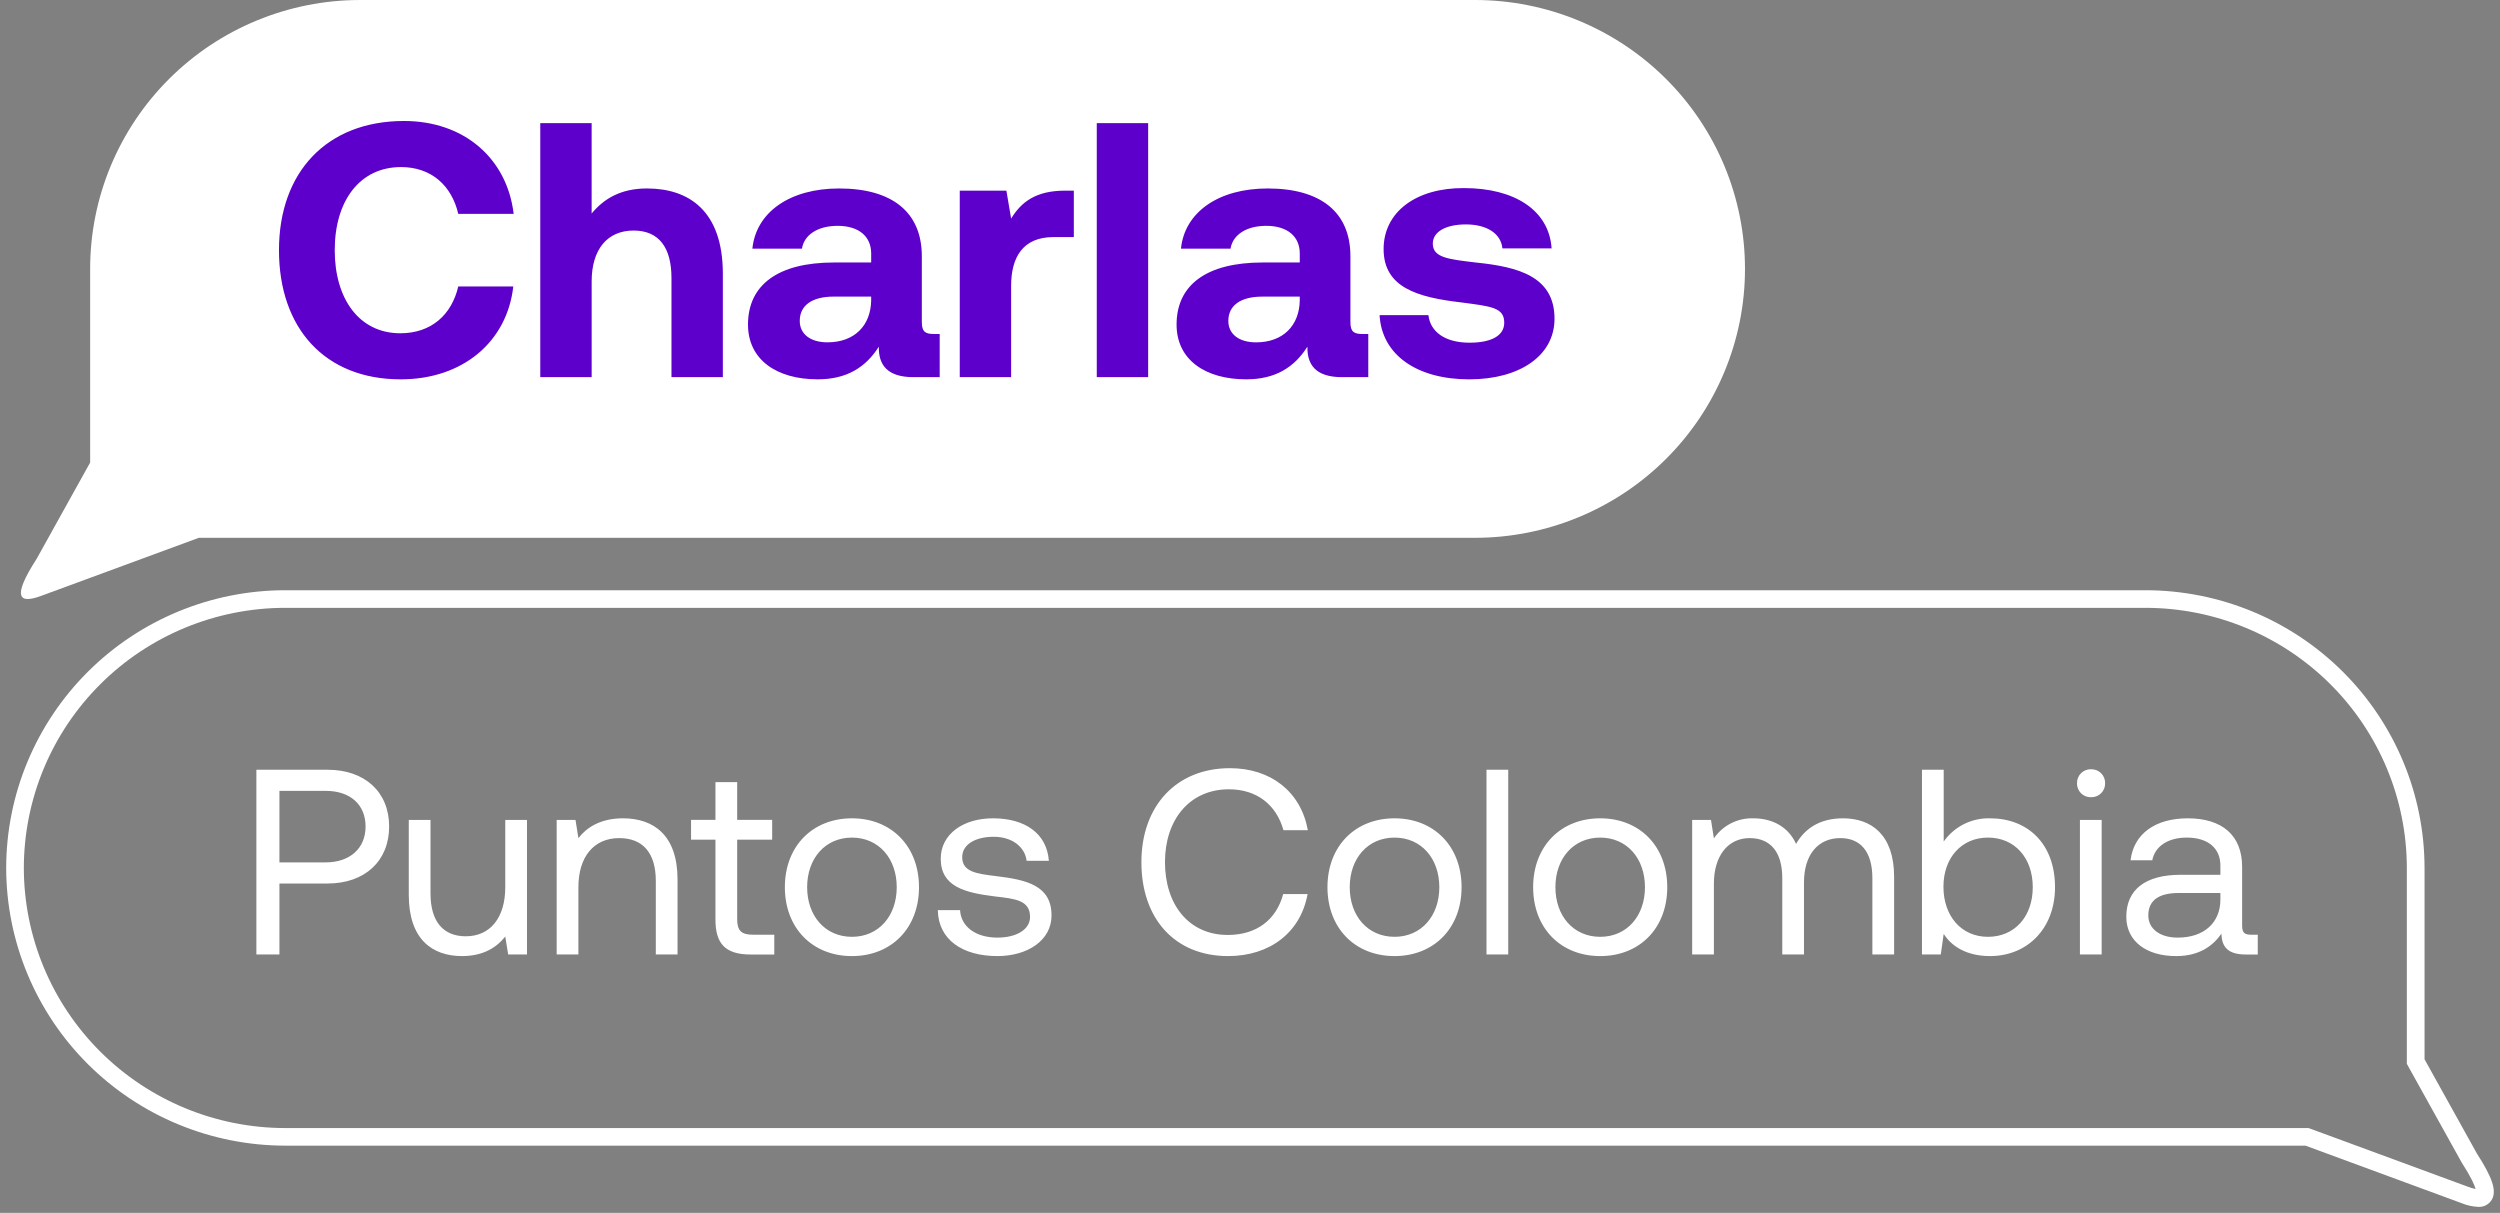 <svg width="202" height="98" viewBox="0 0 202 98" fill="none" xmlns="http://www.w3.org/2000/svg">
<rect x="0" y="0" width="202" height="98" fill="#808080" stroke="none"/>
<g clip-path="url(#clip0_995_31)">
<path d="M2.967 45.143L7.284 37.373V21.728C7.284 15.965 9.583 10.439 13.675 6.364C17.767 2.289 23.317 8.50437e-05 29.105 0L119.174 0C124.961 0 130.512 2.289 134.604 6.364C138.696 10.439 140.995 15.965 140.995 21.728C140.995 27.49 138.696 33.017 134.604 37.091C130.512 41.166 124.961 43.455 119.174 43.455H16.064L3.308 48.153C1.566 48.795 0.913 48.328 2.967 45.143Z" fill="white"/>
<path d="M32.375 30.651C37.411 30.651 40.974 27.601 41.474 23.144H37.028C36.498 25.431 34.849 26.928 32.346 26.928C29.018 26.928 27.046 24.143 27.046 20.214C27.046 16.255 29.048 13.499 32.405 13.499C34.849 13.499 36.498 14.994 37.028 17.283H41.505C40.974 12.825 37.529 9.776 32.641 9.776C26.398 9.776 22.541 13.911 22.541 20.215C22.541 26.519 26.25 30.651 32.375 30.651ZM52.282 15.227C50.132 15.227 48.777 16.077 47.805 17.25V9.949H43.654V30.474H47.806V22.733C47.806 20.153 49.072 18.628 51.192 18.628C53.253 18.628 54.255 20.007 54.255 22.47V30.474H58.406V22.118C58.406 17.018 55.639 15.228 52.282 15.228L52.282 15.227ZM75.456 26.985C74.808 26.985 74.484 26.838 74.484 26.046V20.711C74.484 17.104 72.04 15.228 67.8 15.228C63.795 15.228 61.086 17.163 60.791 20.095H64.796C64.973 18.981 66.062 18.248 67.682 18.248C69.419 18.248 70.391 19.127 70.391 20.476V21.209H67.387C62.852 21.209 60.438 23.027 60.438 26.223C60.438 29.096 62.794 30.65 66.062 30.65C68.418 30.65 69.949 29.682 71.009 28.011C70.98 29.448 71.657 30.474 73.807 30.474H75.927V26.986L75.456 26.985ZM70.391 24.259C70.362 26.311 69.037 27.66 66.858 27.66C65.473 27.66 64.62 26.987 64.62 25.93C64.62 24.669 65.621 23.966 67.357 23.966H70.39L70.391 24.259ZM86.057 15.404C83.701 15.404 82.523 16.313 81.699 17.662L81.316 15.404H77.548V30.475H81.7V23.086C81.7 20.799 82.643 19.157 85.116 19.157H86.765V15.405L86.057 15.404ZM88.619 30.475H92.771V9.95H88.619L88.619 30.475ZM110.086 26.986C109.438 26.986 109.114 26.839 109.114 26.048V20.711C109.114 17.104 106.67 15.228 102.43 15.228C98.425 15.228 95.716 17.163 95.421 20.095H99.426C99.603 18.981 100.692 18.248 102.312 18.248C104.049 18.248 105.021 19.127 105.021 20.476V21.209H102.017C97.482 21.209 95.067 23.027 95.067 26.223C95.067 29.096 97.423 30.65 100.692 30.65C103.048 30.65 104.579 29.682 105.639 28.011C105.61 29.448 106.287 30.474 108.437 30.474H110.557V26.986L110.086 26.986ZM105.021 24.26C104.992 26.312 103.667 27.662 101.487 27.662C100.103 27.662 99.249 26.988 99.249 25.932C99.249 24.671 100.251 23.967 101.987 23.967H105.02L105.021 24.26ZM111.47 25.462C111.647 28.688 114.503 30.652 118.714 30.652C122.778 30.652 125.605 28.746 125.605 25.756C125.605 22.355 122.72 21.563 119.245 21.211C117.066 20.947 115.77 20.83 115.77 19.686C115.77 18.719 116.83 18.133 118.45 18.133C120.128 18.133 121.277 18.866 121.394 20.068H125.369C125.165 16.986 122.366 15.198 118.302 15.198C114.415 15.169 111.795 17.134 111.795 20.124C111.795 23.233 114.532 24.024 118.067 24.435C120.511 24.757 121.542 24.845 121.542 26.077C121.542 27.133 120.481 27.689 118.744 27.689C116.712 27.689 115.564 26.78 115.416 25.461L111.47 25.462Z" fill="#5E00CC"/>
<path d="M200.226 97.514C199.776 97.493 199.333 97.394 198.916 97.222L186.28 92.568H23.033C17.059 92.561 11.332 90.194 7.107 85.988C2.883 81.781 0.507 76.078 0.5 70.13C0.507 64.181 2.883 58.478 7.107 54.271C11.331 50.065 17.059 47.698 23.033 47.691H173.367C179.342 47.698 185.07 50.064 189.295 54.27C193.52 58.477 195.897 64.18 195.903 70.13V85.591L200.131 93.201C201.391 95.153 201.739 96.207 201.348 96.921C201.236 97.115 201.072 97.274 200.873 97.379C200.675 97.484 200.45 97.531 200.226 97.514ZM23.033 49.113C17.437 49.119 12.072 51.335 8.115 55.275C4.158 59.215 1.932 64.557 1.926 70.129C1.932 75.701 4.158 81.044 8.115 84.984C12.072 88.924 17.437 91.14 23.033 91.147H186.536L199.411 95.889C199.612 95.966 199.819 96.028 200.03 96.071C199.947 95.772 199.689 95.146 198.903 93.929L194.473 85.959V70.13C194.467 64.558 192.241 59.216 188.284 55.276C184.328 51.336 178.963 49.119 173.367 49.113H23.033Z" fill="white"/>
<path d="M20.715 77.123H22.578V71.387H26.475C29.473 71.387 31.443 69.574 31.443 66.781C31.443 63.988 29.473 62.196 26.475 62.196H20.715V77.123ZM26.326 63.903C28.296 63.903 29.538 65.011 29.538 66.781C29.538 68.551 28.274 69.681 26.304 69.681H22.578V63.903H26.326ZM40.825 71.686C40.825 74.138 39.625 75.652 37.633 75.652C35.813 75.652 34.785 74.458 34.785 72.198V66.248H33.029V72.304C33.029 75.908 34.935 77.251 37.334 77.251C39.133 77.251 40.182 76.483 40.825 75.673L41.06 77.123H42.581V66.248H40.825L40.825 71.686ZM50.333 66.12C48.492 66.12 47.378 66.888 46.736 67.72L46.5 66.248H44.979V77.123H46.735V71.686C46.735 69.233 47.977 67.719 50.033 67.719C51.939 67.719 52.989 68.913 52.989 71.174V77.123H54.745V71.067C54.745 67.462 52.796 66.12 50.333 66.12ZM57.808 74.287C57.808 76.207 58.557 77.124 60.656 77.124H62.562V75.524H60.827C59.885 75.524 59.564 75.183 59.564 74.266V67.847H62.391V66.247H59.564V63.197H57.808V66.246H55.837V67.847H57.808V74.287ZM68.837 77.252C72.028 77.252 74.255 74.991 74.255 71.686C74.255 68.38 72.028 66.12 68.837 66.12C65.646 66.12 63.417 68.38 63.417 71.686C63.417 74.991 65.646 77.252 68.837 77.252ZM68.837 75.695C66.674 75.695 65.217 74.01 65.217 71.686C65.217 69.363 66.674 67.678 68.837 67.678C71 67.678 72.456 69.363 72.456 71.686C72.456 74.01 71 75.695 68.837 75.695ZM75.776 73.541C75.819 75.929 77.768 77.251 80.594 77.251C83.014 77.251 84.963 75.993 84.963 73.967C84.963 71.558 82.971 71.088 80.487 70.79C78.902 70.597 77.746 70.449 77.746 69.255C77.746 68.252 78.774 67.612 80.294 67.612C81.793 67.612 82.821 68.444 82.95 69.553H84.749C84.577 67.293 82.778 66.141 80.294 66.12C77.831 66.098 76.011 67.399 76.011 69.383C76.011 71.643 77.96 72.133 80.401 72.432C82.029 72.624 83.228 72.731 83.228 74.095C83.228 75.098 82.136 75.759 80.594 75.759C78.774 75.759 77.639 74.82 77.574 73.541H75.776ZM99.228 77.251C102.612 77.251 105.096 75.332 105.653 72.24H103.682C103.126 74.33 101.519 75.545 99.206 75.545C96.058 75.545 94.13 73.093 94.13 69.66C94.13 66.205 96.143 63.775 99.292 63.775C101.54 63.775 103.124 65.011 103.704 67.08H105.674C105.117 63.988 102.697 62.069 99.378 62.069C95.03 62.069 92.225 65.139 92.225 69.66C92.223 74.223 94.922 77.251 99.228 77.251ZM112.677 77.251C115.868 77.251 118.095 74.991 118.095 71.686C118.095 68.38 115.868 66.12 112.677 66.12C109.486 66.12 107.259 68.38 107.259 71.686C107.259 74.991 109.484 77.251 112.676 77.251H112.677ZM112.677 75.694C110.514 75.694 109.058 74.01 109.058 71.686C109.058 69.363 110.514 67.678 112.677 67.678C114.84 67.678 116.297 69.363 116.297 71.686C116.297 74.01 114.839 75.695 112.676 75.695L112.677 75.694ZM120.109 77.123H121.865V62.196H120.109V77.123ZM129.296 77.252C132.487 77.252 134.714 74.991 134.714 71.686C134.714 68.38 132.487 66.12 129.296 66.12C126.105 66.12 123.878 68.38 123.878 71.686C123.878 74.991 126.104 77.251 129.294 77.251L129.296 77.252ZM129.296 75.695C127.133 75.695 125.677 74.01 125.677 71.686C125.677 69.363 127.133 67.678 129.296 67.678C131.459 67.678 132.913 69.361 132.913 71.686C132.913 74.01 131.458 75.695 129.294 75.695H129.296ZM148.913 66.12C146.964 66.12 145.786 67.016 145.122 68.189C144.501 66.802 143.195 66.12 141.674 66.12C141.048 66.1 140.427 66.237 139.869 66.521C139.311 66.804 138.834 67.224 138.483 67.741L138.247 66.248H136.727V77.123H138.483V71.387C138.483 69.212 139.575 67.719 141.374 67.719C143.044 67.719 144.008 68.828 144.008 70.96V77.123H145.762V71.302C145.762 69.084 146.876 67.719 148.697 67.719C150.346 67.719 151.288 68.828 151.288 70.96V77.123H153.044V70.854C153.045 67.421 151.182 66.12 148.912 66.12L148.913 66.12ZM160.799 66.12C160.067 66.099 159.341 66.26 158.687 66.587C158.033 66.915 157.471 67.399 157.051 67.997V62.196H155.295V77.123H156.815L157.051 75.46C157.715 76.505 158.957 77.251 160.799 77.251C163.819 77.251 166.046 75.012 166.046 71.686C166.044 68.146 163.817 66.12 160.797 66.12L160.799 66.12ZM160.627 75.695C158.486 75.695 157.03 74.031 157.03 71.643C157.03 69.319 158.486 67.677 160.627 67.677C162.791 67.677 164.247 69.319 164.247 71.685C164.247 74.051 162.789 75.695 160.626 75.695H160.627ZM168.957 64.415C169.107 64.42 169.257 64.394 169.397 64.338C169.536 64.283 169.663 64.2 169.77 64.094C169.876 63.989 169.959 63.862 170.015 63.723C170.07 63.584 170.097 63.435 170.092 63.285C170.097 63.136 170.07 62.987 170.015 62.847C169.959 62.708 169.876 62.582 169.77 62.476C169.663 62.37 169.536 62.287 169.397 62.232C169.257 62.177 169.107 62.15 168.957 62.155C168.807 62.151 168.657 62.177 168.518 62.232C168.378 62.287 168.251 62.37 168.145 62.476C168.039 62.581 167.955 62.708 167.9 62.847C167.844 62.986 167.818 63.134 167.822 63.284C167.817 63.434 167.844 63.583 167.899 63.722C167.954 63.861 168.038 63.988 168.144 64.094C168.25 64.2 168.377 64.283 168.517 64.338C168.657 64.394 168.807 64.42 168.957 64.415ZM168.058 77.123H169.814V66.248H168.058V77.123ZM181.871 75.524C181.378 75.524 181.164 75.374 181.164 74.799V70.043C181.164 67.506 179.558 66.12 176.774 66.12C174.14 66.12 172.405 67.378 172.148 69.51H173.904C174.118 68.402 175.146 67.677 176.688 67.677C178.401 67.677 179.408 68.53 179.408 69.937V70.683H176.195C173.325 70.683 171.805 71.899 171.805 74.074C171.805 76.057 173.432 77.252 175.83 77.252C177.715 77.252 178.807 76.42 179.492 75.439C179.514 76.505 180.008 77.124 181.463 77.124H182.427V75.524L181.871 75.524ZM179.408 72.689C179.408 74.501 178.144 75.759 175.96 75.759C174.504 75.759 173.583 75.034 173.583 73.968C173.583 72.731 174.461 72.155 176.024 72.155H179.408V72.689Z" fill="white"/>
</g>
<defs>
<clipPath id="clip0_995_31">
<rect width="201" height="97.518" fill="white" transform="translate(0.5)"/>
</clipPath>
</defs>
</svg>

